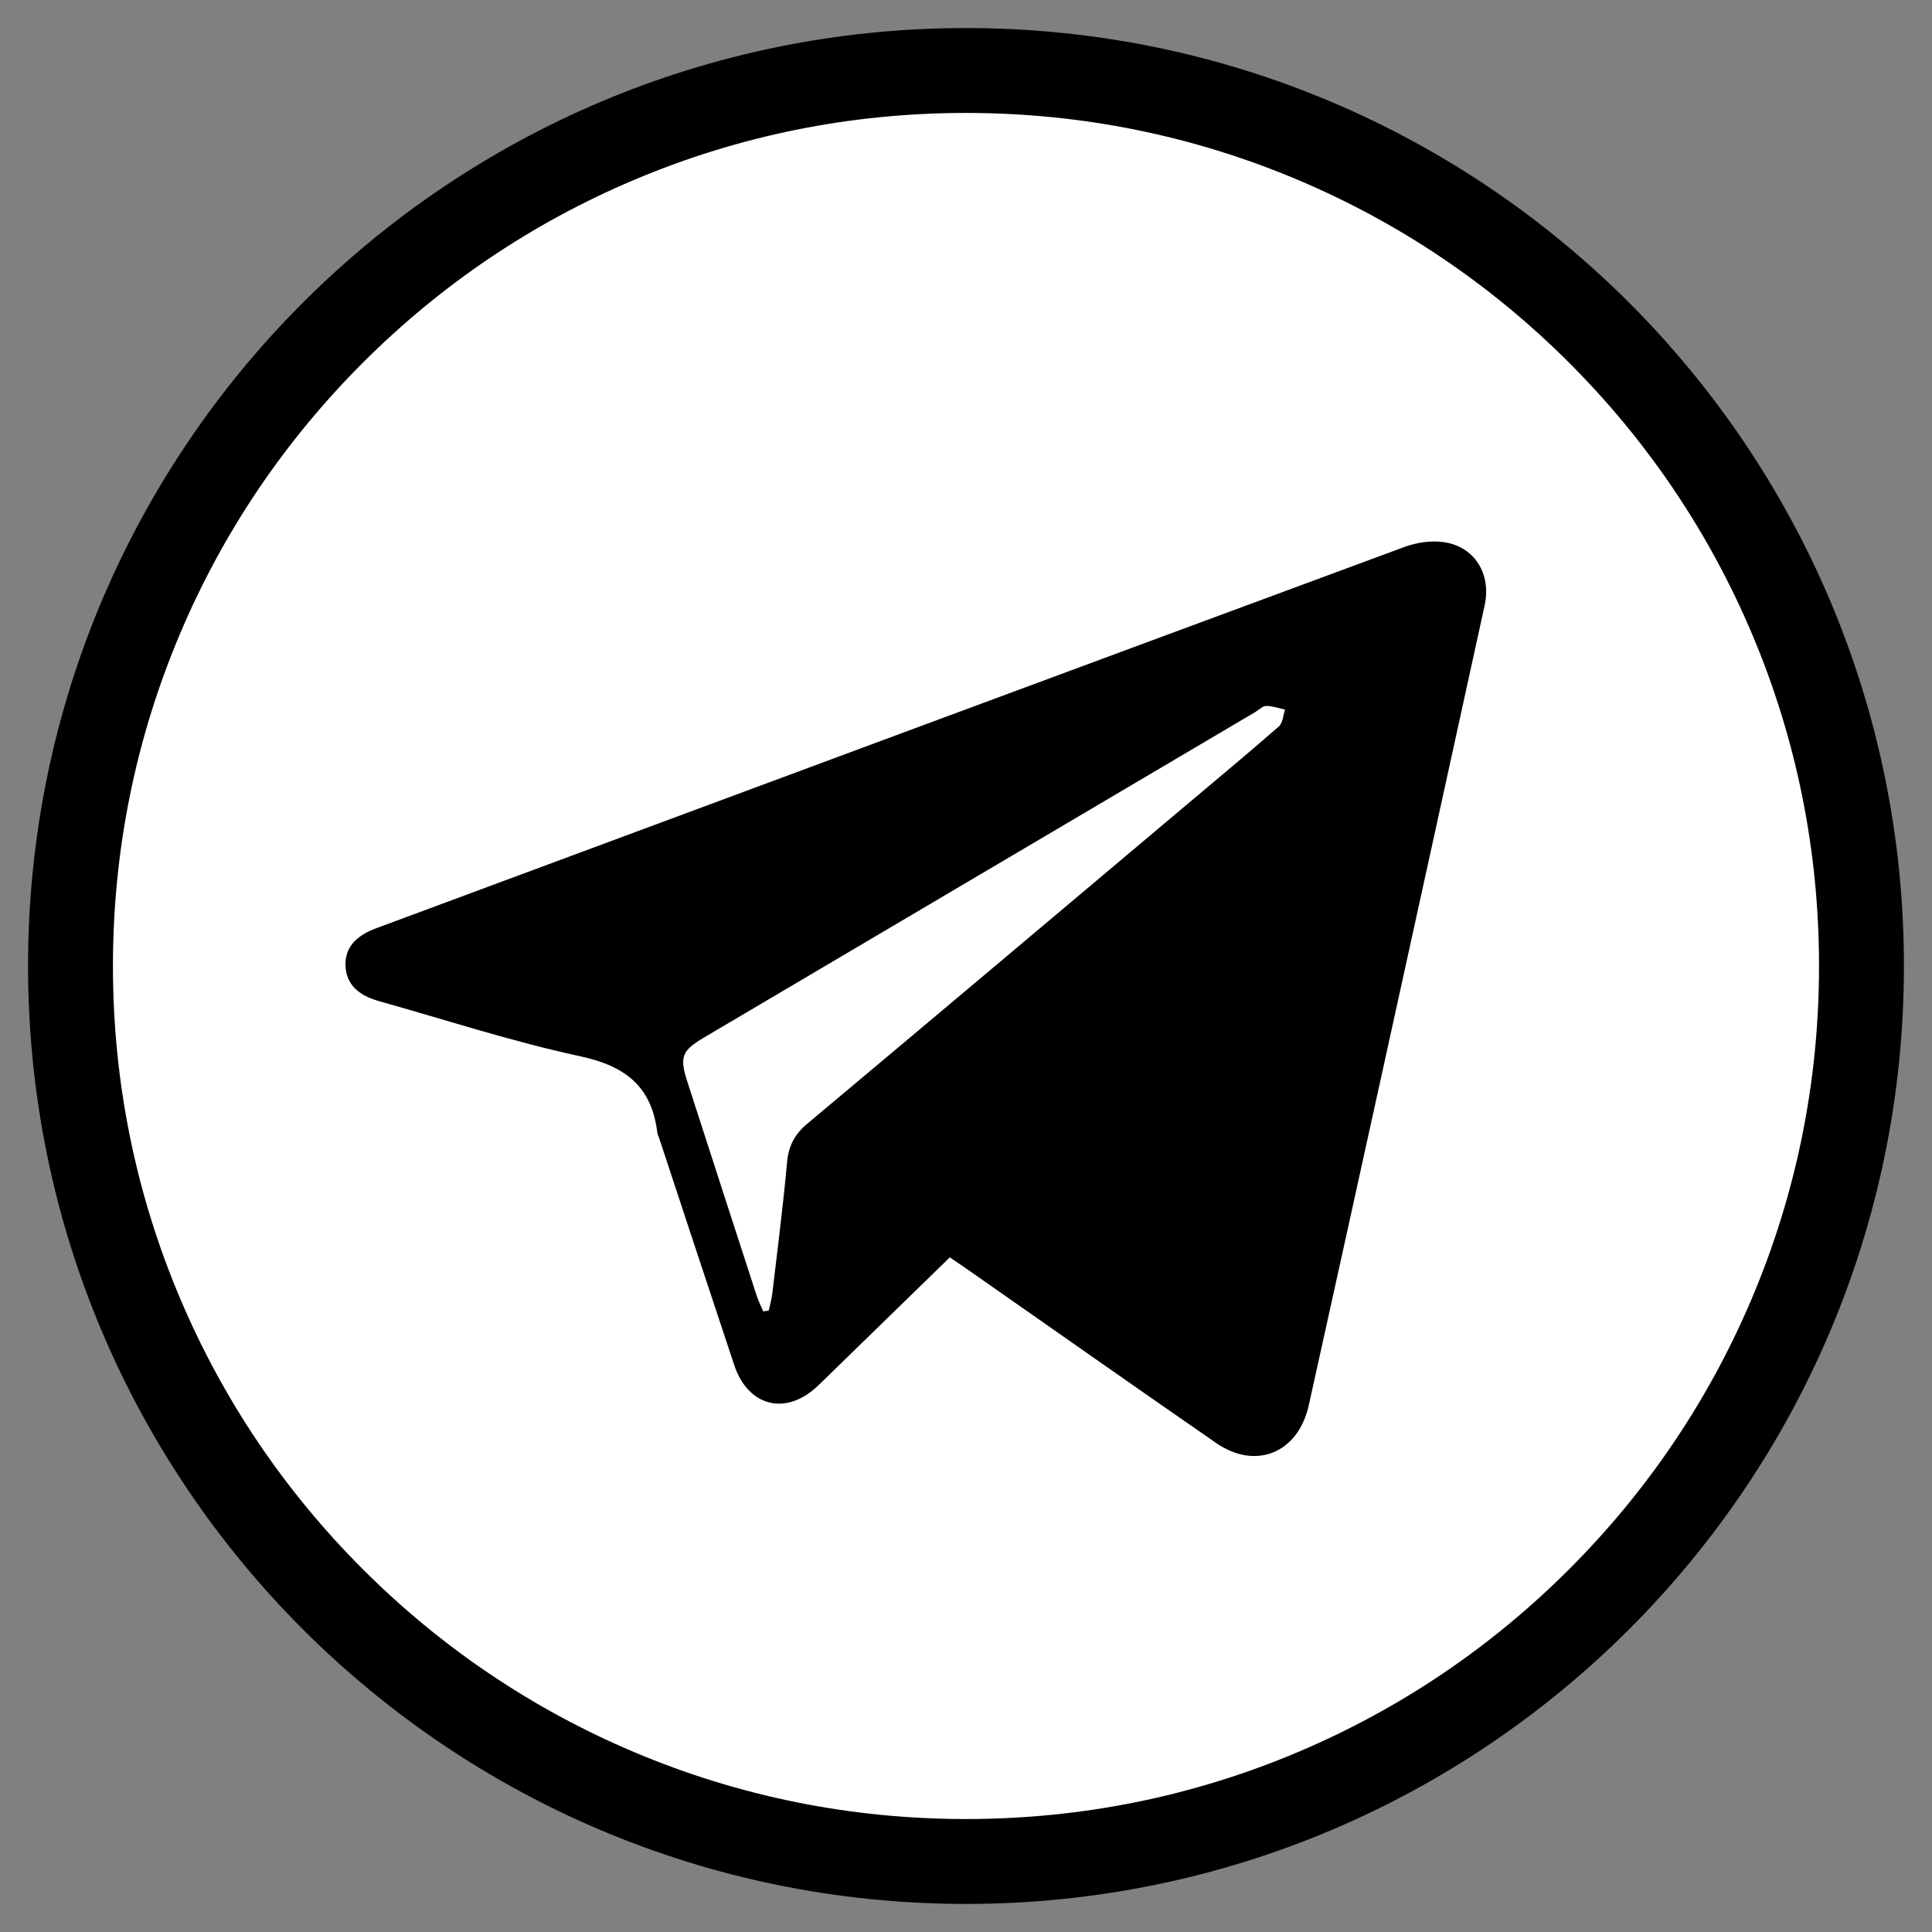 <?xml version="1.0" encoding="UTF-8"?> <svg xmlns="http://www.w3.org/2000/svg" id="Layer_1" viewBox="0 0 682.67 682.67"><rect x="0" y="0" width="682.67" height="682.67" fill="#808080" stroke="none"/> <defs> <style>.cls-1{fill:#fff;}</style> </defs> <g> <path class="cls-1" d="M341.33,657.75c-84.52,0-163.98-32.91-223.74-92.68S24.91,425.85,24.91,341.33,57.83,177.36,117.59,117.59,256.81,24.92,341.33,24.92s163.98,32.91,223.74,92.68,92.68,139.22,92.68,223.74-32.91,163.98-92.68,223.74-139.22,92.68-223.74,92.68Z"></path> <path d="M341.33,39.91c40.7,0,80.18,7.97,117.32,23.67,35.89,15.18,68.13,36.92,95.82,64.61,27.69,27.69,49.43,59.93,64.61,95.82,15.71,37.14,23.67,76.61,23.67,117.32s-7.97,80.18-23.67,117.32c-15.18,35.89-36.92,68.13-64.61,95.82-27.69,27.69-59.93,49.43-95.82,64.61-37.14,15.71-76.61,23.67-117.32,23.67s-80.18-7.97-117.32-23.67c-35.89-15.18-68.13-36.92-95.82-64.61-27.69-27.69-49.43-59.93-64.61-95.82-15.71-37.14-23.67-76.61-23.67-117.32s7.97-80.18,23.67-117.32c15.18-35.89,36.92-68.13,64.61-95.82,27.69-27.69,59.93-49.43,95.82-64.61,37.14-15.71,76.61-23.67,117.32-23.67m0-30C158.3,9.91,9.91,158.3,9.91,341.33s148.38,331.42,331.42,331.42,331.42-148.38,331.42-331.42S524.37,9.91,341.33,9.91h0Z"></path> </g> <path d="M335.62,444.28c-14,13.64-27.72,27-41.44,40.36-1.83,1.78-3.64,3.59-5.51,5.33-11.13,10.38-24.37,6.97-29.23-7.61-8.91-26.76-17.72-53.55-26.57-80.33-.2-.61-.53-1.21-.61-1.84-2.02-16.6-11.64-23.6-27.26-26.96-23.97-5.15-47.42-12.85-71.09-19.48-7.66-2.15-11.54-6.23-11.82-12.39-.28-6.13,3.22-10.54,10.75-13.33,121.09-44.96,242.18-89.94,363.33-134.73,4.36-1.61,9.53-2.41,14.06-1.73,10.92,1.64,16.78,11.3,14.36,22.38-11.66,53.32-23.36,106.63-35.08,159.94-8.98,40.88-17.99,81.75-27.04,122.61-3.75,16.92-18.73,23.11-32.84,13.33-29.26-20.26-58.39-40.75-87.57-61.14-2.05-1.43-4.13-2.83-6.45-4.42Zm-65.94,19.09c.65-.1,1.31-.19,1.96-.29,.43-2.02,1.02-4.02,1.26-6.06,1.82-15.44,3.81-30.87,5.21-46.35,.53-5.88,2.75-9.93,7.14-13.61,44.61-37.36,89.1-74.86,133.61-112.34,11.05-9.3,22.15-18.53,33.03-28.04,1.37-1.2,1.49-3.92,2.2-5.94-2.22-.48-4.45-1.3-6.67-1.29-1.28,0-2.55,1.37-3.82,2.12-64.93,38.34-129.86,76.67-194.79,115.01-7.92,4.68-8.77,6.87-5.92,15.69,8.13,25.18,16.29,50.35,24.47,75.52,.62,1.91,1.54,3.71,2.32,5.57Z"></path> </svg> 